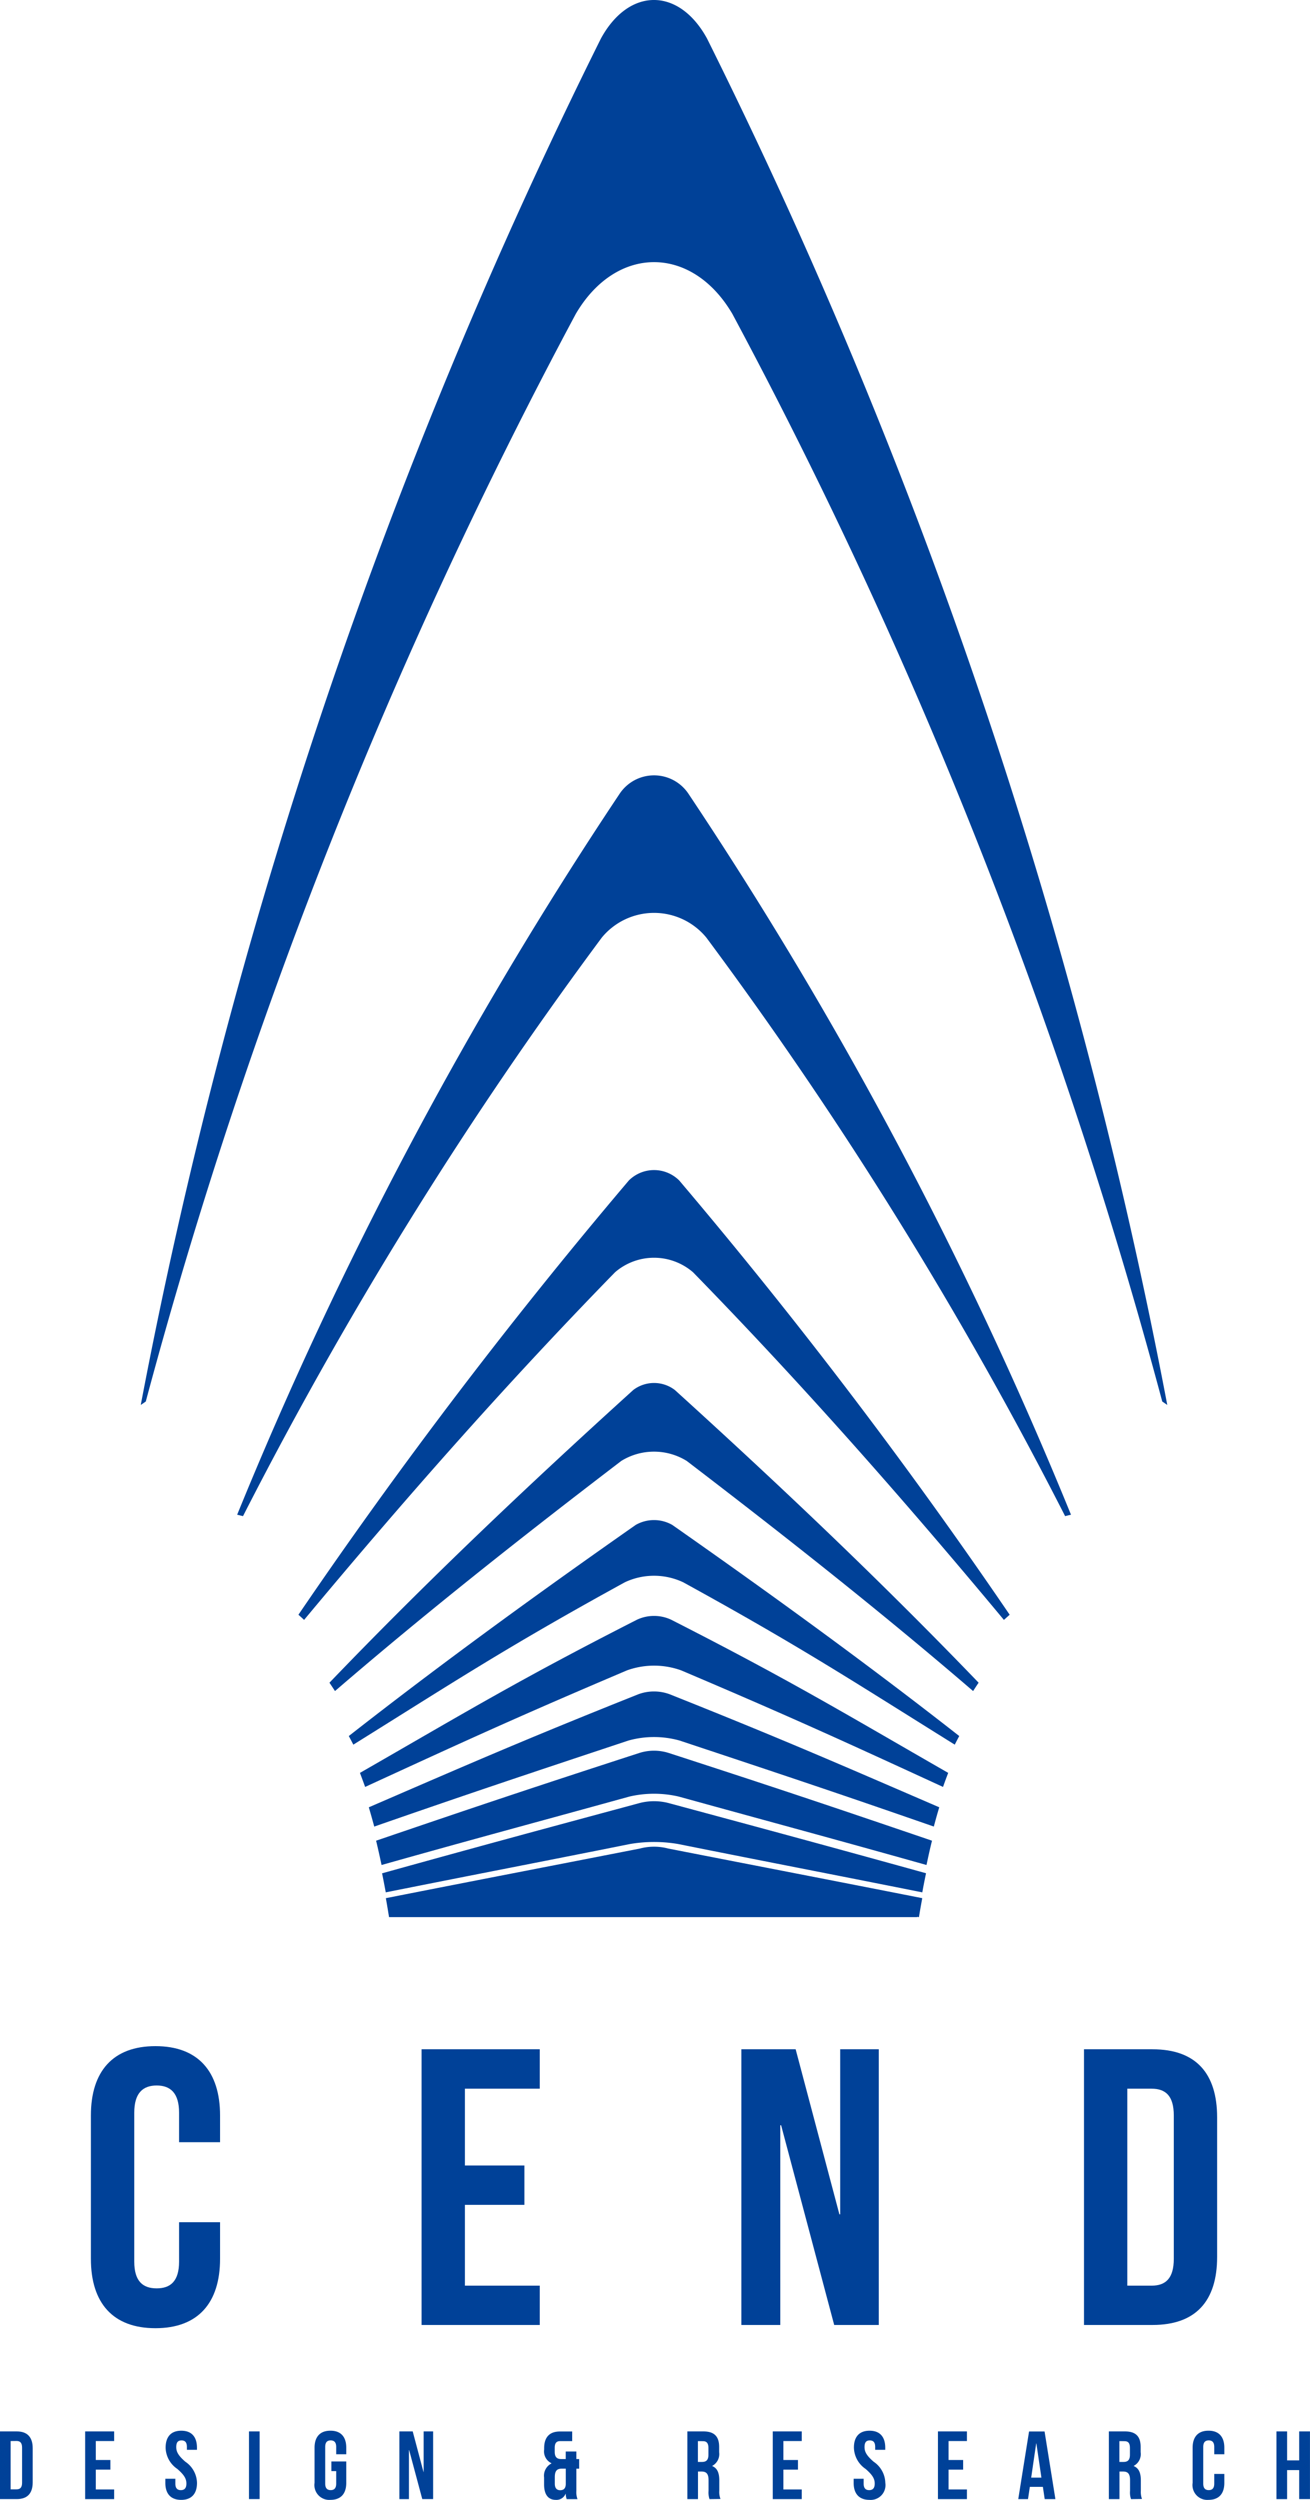 <svg xmlns="http://www.w3.org/2000/svg" width="76" height="145" viewBox="0 0 76 145">
  <g id="img-logo-header" transform="translate(-60.069 -169.891)">
    <g id="グループ_3" data-name="グループ 3" transform="translate(65.342 169.891)">
      <g id="グループ_2" data-name="グループ 2" transform="translate(2.891)">
        <g id="グループ_1" data-name="グループ 1">
          <path id="パス_1" data-name="パス 1" d="M104.035,172.119c-1.63-2.971-4.522-2.971-6.149,0a306.3,306.3,0,0,0-26.7,79.264l.292-.2a295.9,295.9,0,0,1,24.948-63.087c2.345-4,6.732-4,9.081,0a294.816,294.816,0,0,1,24.941,63.087l.292.2A305.672,305.672,0,0,0,104.035,172.119Z" transform="translate(-71.184 -169.891)" fill="#004198"/>
          <path id="パス_2" data-name="パス 2" d="M100.982,232.2A235.062,235.062,0,0,0,78.8,274.008c.137.031.2.048.339.082a236.864,236.864,0,0,1,20.817-33.56,3.926,3.926,0,0,1,6.062,0,235.649,235.649,0,0,1,20.816,33.56c.135-.034.2-.051.341-.082A235.134,235.134,0,0,0,104.989,232.2,2.4,2.4,0,0,0,100.982,232.2Z" transform="translate(-73.205 -186.149)" fill="#004198"/>
          <path id="パス_3" data-name="パス 3" d="M102.81,262.9a299.776,299.776,0,0,0-19.169,25.188c.133.119.2.177.329.3,5.792-6.958,11.709-13.676,18.039-20.164a3.46,3.46,0,0,1,4.526,0c6.33,6.488,12.247,13.206,18.035,20.164.133-.121.2-.179.334-.3a301.793,301.793,0,0,0-19.17-25.188A2.071,2.071,0,0,0,102.81,262.9Z" transform="translate(-74.492 -194.428)" fill="#004198"/>
          <path id="パス_4" data-name="パス 4" d="M103.716,279.518c-6.073,5.5-11.956,11.071-17.625,16.978.13.192.195.29.321.484,5.394-4.645,10.952-9.027,16.614-13.351a3.615,3.615,0,0,1,3.788,0c5.66,4.327,11.221,8.708,16.619,13.351.126-.194.188-.292.32-.484-5.675-5.9-11.557-11.475-17.623-16.978A1.989,1.989,0,0,0,103.716,279.518Z" transform="translate(-75.142 -198.893)" fill="#004198"/>
          <path id="パス_5" data-name="パス 5" d="M104.262,290.22c-5.643,3.953-11.222,8-16.643,12.244.108.2.161.3.263.5,5.872-3.661,8.861-5.637,15.753-9.419a3.972,3.972,0,0,1,3.384,0c6.889,3.783,9.88,5.759,15.756,9.419.1-.2.154-.3.26-.5-5.422-4.248-11.006-8.291-16.646-12.244A2.141,2.141,0,0,0,104.262,290.22Z" transform="translate(-75.548 -201.768)" fill="#004198"/>
          <path id="パス_6" data-name="パス 6" d="M104.583,297.722c-6.968,3.547-10.019,5.411-16.081,8.89.12.327.182.486.3.815,5.845-2.688,8.78-4.038,15.194-6.762a4.636,4.636,0,0,1,3.139,0c6.414,2.724,9.349,4.074,15.194,6.762.117-.329.176-.488.3-.815-6.058-3.478-9.114-5.342-16.084-8.89A2.351,2.351,0,0,0,104.583,297.722Z" transform="translate(-75.783 -203.779)" fill="#004198"/>
          <path id="パス_7" data-name="パス 7" d="M104.83,303.637c-6.566,2.619-9.593,3.943-15.629,6.554.129.443.192.668.315,1.118,5.77-2.007,8.655-2.965,14.747-4.99a5.531,5.531,0,0,1,2.967,0c6.092,2.025,8.974,2.983,14.75,4.99.121-.45.182-.675.315-1.118-6.042-2.61-9.066-3.935-15.632-6.554A2.627,2.627,0,0,0,104.83,303.637Z" transform="translate(-75.968 -205.362)" fill="#004198"/>
          <path id="パス_8" data-name="パス 8" d="M105.025,308.289c-6.293,2.043-9.274,3.044-15.248,5.081.132.559.194.838.316,1.41,5.683-1.6,8.516-2.351,14.385-3.971a6.322,6.322,0,0,1,2.848,0c5.869,1.62,8.7,2.374,14.382,3.971.123-.572.182-.851.319-1.41-5.978-2.037-8.958-3.038-15.252-5.081A2.814,2.814,0,0,0,105.025,308.289Z" transform="translate(-76.121 -206.604)" fill="#004198"/>
          <path id="パス_9" data-name="パス 9" d="M105.178,312.248c-6.089,1.642-9.028,2.435-14.93,4.073.09.44.13.662.214,1.105,5.639-1.127,8.451-1.66,14.181-2.806a8.3,8.3,0,0,1,2.769,0c5.726,1.146,8.538,1.68,14.178,2.806.079-.444.126-.665.216-1.109-5.9-1.633-8.841-2.427-14.93-4.069A3.353,3.353,0,0,0,105.178,312.248Z" transform="translate(-76.246 -207.663)" fill="#004198"/>
          <path id="パス_10" data-name="パス 10" d="M105.285,315.838c-5.954,1.165-8.879,1.724-14.739,2.879.078.439.114.66.186,1.1h30.631v-.015c.046.005.068.009.111.015.072-.445.112-.663.192-1.1-5.864-1.155-8.785-1.714-14.739-2.879A3.211,3.211,0,0,0,105.285,315.838Z" transform="translate(-76.325 -208.617)" fill="#004198"/>
        </g>
      </g>
      <path id="パス_11" data-name="パス 11" d="M74.742,339.884v2.125c0,2.56-1.281,4.023-3.749,4.023s-3.745-1.462-3.745-4.023v-8.316c0-2.56,1.279-4.022,3.745-4.022s3.749,1.462,3.749,4.022v1.551H72.364v-1.711c0-1.141-.5-1.579-1.3-1.579s-1.3.439-1.3,1.579v8.637c0,1.14.5,1.551,1.3,1.551s1.3-.411,1.3-1.551v-2.286Z" transform="translate(-67.248 -210.989)" fill="#004198"/>
      <path id="パス_12" data-name="パス 12" d="M95.627,336.66h3.451v2.284H95.627v4.685h4.342v2.282H93.113V329.92h6.856v2.286H95.627Z" transform="translate(-73.928 -211.055)" fill="#004198"/>
      <path id="パス_13" data-name="パス 13" d="M120.421,334.328h-.048v11.583h-2.259V329.92h3.15l2.538,9.574h.046V329.92h2.238v15.991H123.5Z" transform="translate(-80.377 -211.055)" fill="#004198"/>
      <path id="パス_14" data-name="パス 14" d="M144.911,329.92h3.976c2.514,0,3.748,1.392,3.748,3.951v8.092c0,2.557-1.234,3.948-3.748,3.948h-3.976Zm2.513,2.286v11.424h1.414c.8,0,1.283-.411,1.283-1.555v-8.316c0-1.143-.48-1.553-1.283-1.553Z" transform="translate(-87.296 -211.055)" fill="#004198"/>
    </g>
    <path id="パス_15" data-name="パス 15" d="M60.069,360.1h.976c.617,0,.921.343.921.97v1.985c0,.628-.3.971-.921.971h-.976Zm.617.559v2.8h.35c.195,0,.314-.1.314-.381v-2.038c0-.282-.119-.385-.314-.385Z" transform="translate(0 -49.179)" fill="#004198"/>
    <path id="パス_16" data-name="パス 16" d="M67.413,361.757h.846v.559h-.846v1.15h1.064v.562H66.795V360.1h1.682v.559H67.413Z" transform="translate(-1.786 -49.179)" fill="#004198"/>
    <path id="パス_17" data-name="パス 17" d="M74.054,360.042c.6,0,.91.358.91.989v.12H74.38v-.162c0-.28-.113-.384-.311-.384s-.307.1-.307.384.125.5.526.851a1.517,1.517,0,0,1,.678,1.229c0,.626-.313.985-.918.985s-.919-.358-.919-.985v-.24h.581v.28c0,.28.125.38.319.38s.322-.1.322-.38-.124-.5-.528-.851a1.529,1.529,0,0,1-.678-1.227C73.145,360.4,73.455,360.042,74.054,360.042Z" transform="translate(-3.468 -49.162)" fill="#004198"/>
    <path id="パス_18" data-name="パス 18" d="M79.737,360.1h.618v3.925h-.618Z" transform="translate(-5.223 -49.179)" fill="#004198"/>
    <path id="パス_19" data-name="パス 19" d="M85.7,361.825h.864v1.243c0,.626-.314.985-.918.985a.86.86,0,0,1-.922-.985v-2.038c0-.631.317-.989.922-.989s.918.358.918.989v.378h-.584v-.42c0-.28-.121-.384-.319-.384s-.319.1-.319.384v2.12c0,.28.125.38.319.38s.319-.1.319-.38v-.724H85.7Z" transform="translate(-6.406 -49.162)" fill="#004198"/>
    <path id="パス_20" data-name="パス 20" d="M91.939,361.185h-.012v2.843h-.554V360.1h.773l.624,2.35h.01V360.1h.55v3.925H92.7Z" transform="translate(-8.133 -49.179)" fill="#004198"/>
    <path id="パス_21" data-name="パス 21" d="M103.142,361.957v-.01a.763.763,0,0,1-.425-.8v-.073c0-.626.3-.97.917-.97h.71v.559h-.7c-.2,0-.313.1-.313.385v.238c0,.313.14.416.367.416h.271v-.436h.617v.436h.162v.561h-.162v1.289a1.124,1.124,0,0,0,.067.477h-.629a1,1,0,0,1-.054-.309h-.012a.566.566,0,0,1-.56.351c-.456,0-.685-.319-.685-.9v-.4A.8.8,0,0,1,103.142,361.957Zm.511,1.553c.186,0,.308-.094.319-.342v-.908h-.237c-.281,0-.4.134-.4.5v.364C103.335,363.4,103.455,363.511,103.653,363.511Z" transform="translate(-11.079 -49.179)" fill="#004198"/>
    <path id="パス_22" data-name="パス 22" d="M115.226,364.028a1.221,1.221,0,0,1-.055-.483v-.618c0-.361-.125-.5-.4-.5h-.213v1.6h-.617V360.1h.931c.638,0,.914.3.914.9v.308a.777.777,0,0,1-.4.791v.012c.308.128.408.42.408.831v.6a1.112,1.112,0,0,0,.07.477Zm-.673-3.366v1.208h.241c.231,0,.37-.1.37-.417v-.386c0-.281-.1-.4-.314-.4Z" transform="translate(-13.995 -49.179)" fill="#004198"/>
    <path id="パス_23" data-name="パス 23" d="M121.255,361.757h.845v.559h-.845v1.15h1.064v.562h-1.681V360.1h1.681v.559h-1.064Z" transform="translate(-15.737 -49.179)" fill="#004198"/>
    <path id="パス_24" data-name="パス 24" d="M127.9,360.042c.6,0,.909.358.909.989v.12h-.584v-.162c0-.28-.112-.384-.311-.384s-.307.1-.307.384.125.5.527.851a1.52,1.52,0,0,1,.679,1.229.858.858,0,0,1-.919.985c-.6,0-.918-.358-.918-.985v-.24h.58v.28c0,.28.125.38.32.38s.322-.1.322-.38-.125-.5-.53-.851a1.532,1.532,0,0,1-.677-1.227C126.987,360.4,127.3,360.042,127.9,360.042Z" transform="translate(-17.382 -49.162)" fill="#004198"/>
    <path id="パス_25" data-name="パス 25" d="M134.2,361.757h.845v.559H134.2v1.15h1.065v.562h-1.682V360.1h1.682v.559H134.2Z" transform="translate(-19.099 -49.179)" fill="#004198"/>
    <path id="パス_26" data-name="パス 26" d="M142.031,364.028h-.621l-.106-.712h-.757l-.106.712h-.566l.627-3.925h.9Zm-1.405-1.247h.593l-.292-1.982h-.012Z" transform="translate(-20.732 -49.179)" fill="#004198"/>
    <path id="パス_27" data-name="パス 27" d="M148.16,364.028a1.162,1.162,0,0,1-.057-.483v-.618c0-.361-.122-.5-.4-.5h-.213v1.6h-.616V360.1h.932c.639,0,.912.3.912.9v.308a.773.773,0,0,1-.4.791v.012c.31.128.411.42.411.831v.6a1.185,1.185,0,0,0,.067.477Zm-.675-3.366v1.208h.244c.228,0,.367-.1.367-.417v-.386c0-.281-.094-.4-.312-.4Z" transform="translate(-22.474 -49.179)" fill="#004198"/>
    <path id="パス_28" data-name="パス 28" d="M155.332,362.549v.519c0,.626-.314.985-.918.985a.86.86,0,0,1-.922-.985v-2.038c0-.631.317-.989.922-.989s.918.358.918.989v.378h-.585v-.42c0-.28-.121-.384-.319-.384s-.32.1-.32.384v2.12c0,.28.125.38.32.38s.319-.1.319-.38v-.559Z" transform="translate(-24.233 -49.162)" fill="#004198"/>
    <path id="パス_29" data-name="パス 29" d="M160.733,364.028h-.618V360.1h.618v1.68h.7V360.1h.626v3.925h-.626v-1.682h-.7Z" transform="translate(-25.992 -49.179)" fill="#004198"/>
  </g>
</svg>
